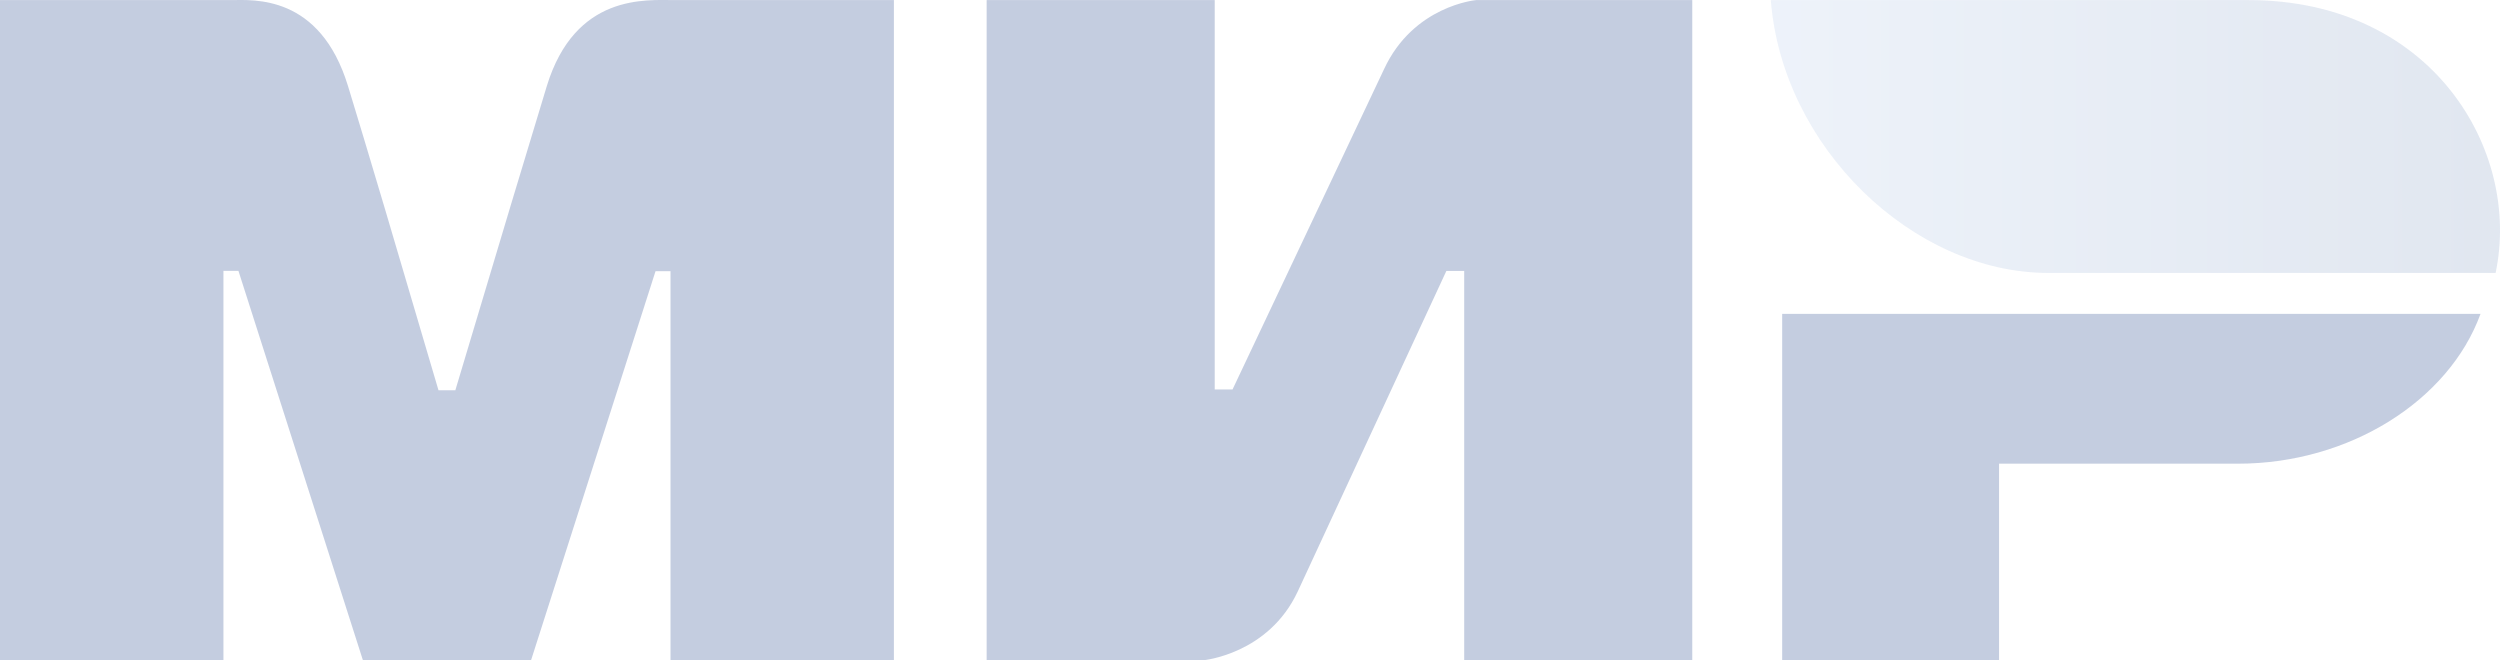 <svg width="53" height="14" viewBox="0 0 53 14" fill="none" xmlns="http://www.w3.org/2000/svg">
<g opacity="0.3" clip-path="url(#clip0_1684_17099)">
<path fill-rule="evenodd" clip-rule="evenodd" d="M4.901 0.002C5.374 -0 6.782 -0.123 7.378 1.825C7.78 3.137 8.418 5.286 9.296 8.274H9.653C10.594 5.124 11.241 2.975 11.592 1.825C12.196 -0.143 13.702 0.002 14.304 0.002H18.951V13.999H14.215V5.75H13.897L11.258 13.998H7.694L5.055 5.743H4.737V13.998H0V0.002H4.901ZM25.752 0.002V8.256H26.13L29.341 1.468C29.965 0.118 31.293 0.002 31.293 0.002H35.876V13.999H31.041V5.744H30.663L27.515 12.533C26.892 13.877 25.5 13.999 25.5 13.999H20.917V0.002H25.752ZM52.587 6.654C51.913 8.504 49.794 9.83 47.45 9.83H42.38V13.999H37.782V6.654H52.587Z" fill="#3A5898"/>
<path fill-rule="evenodd" clip-rule="evenodd" d="M47.671 0.002H37.541C37.782 3.118 40.554 5.786 43.422 5.786H52.907C53.455 3.195 51.569 0.002 47.671 0.002Z" fill="url(#paint0_linear_1684_17099)"/>
</g>
<defs>
<linearGradient id="paint0_linear_1684_17099" x1="52.94" y1="2.85" x2="37.481" y2="2.85" gradientUnits="userSpaceOnUse">
<stop stop-color="#9AAECD"/>
<stop offset="1" stop-color="#C4D5EE"/>
</linearGradient>
<clipPath id="clip0_1684_17099">
<rect width="53" height="14" fill="white"/>
</clipPath>
</defs>
</svg>
